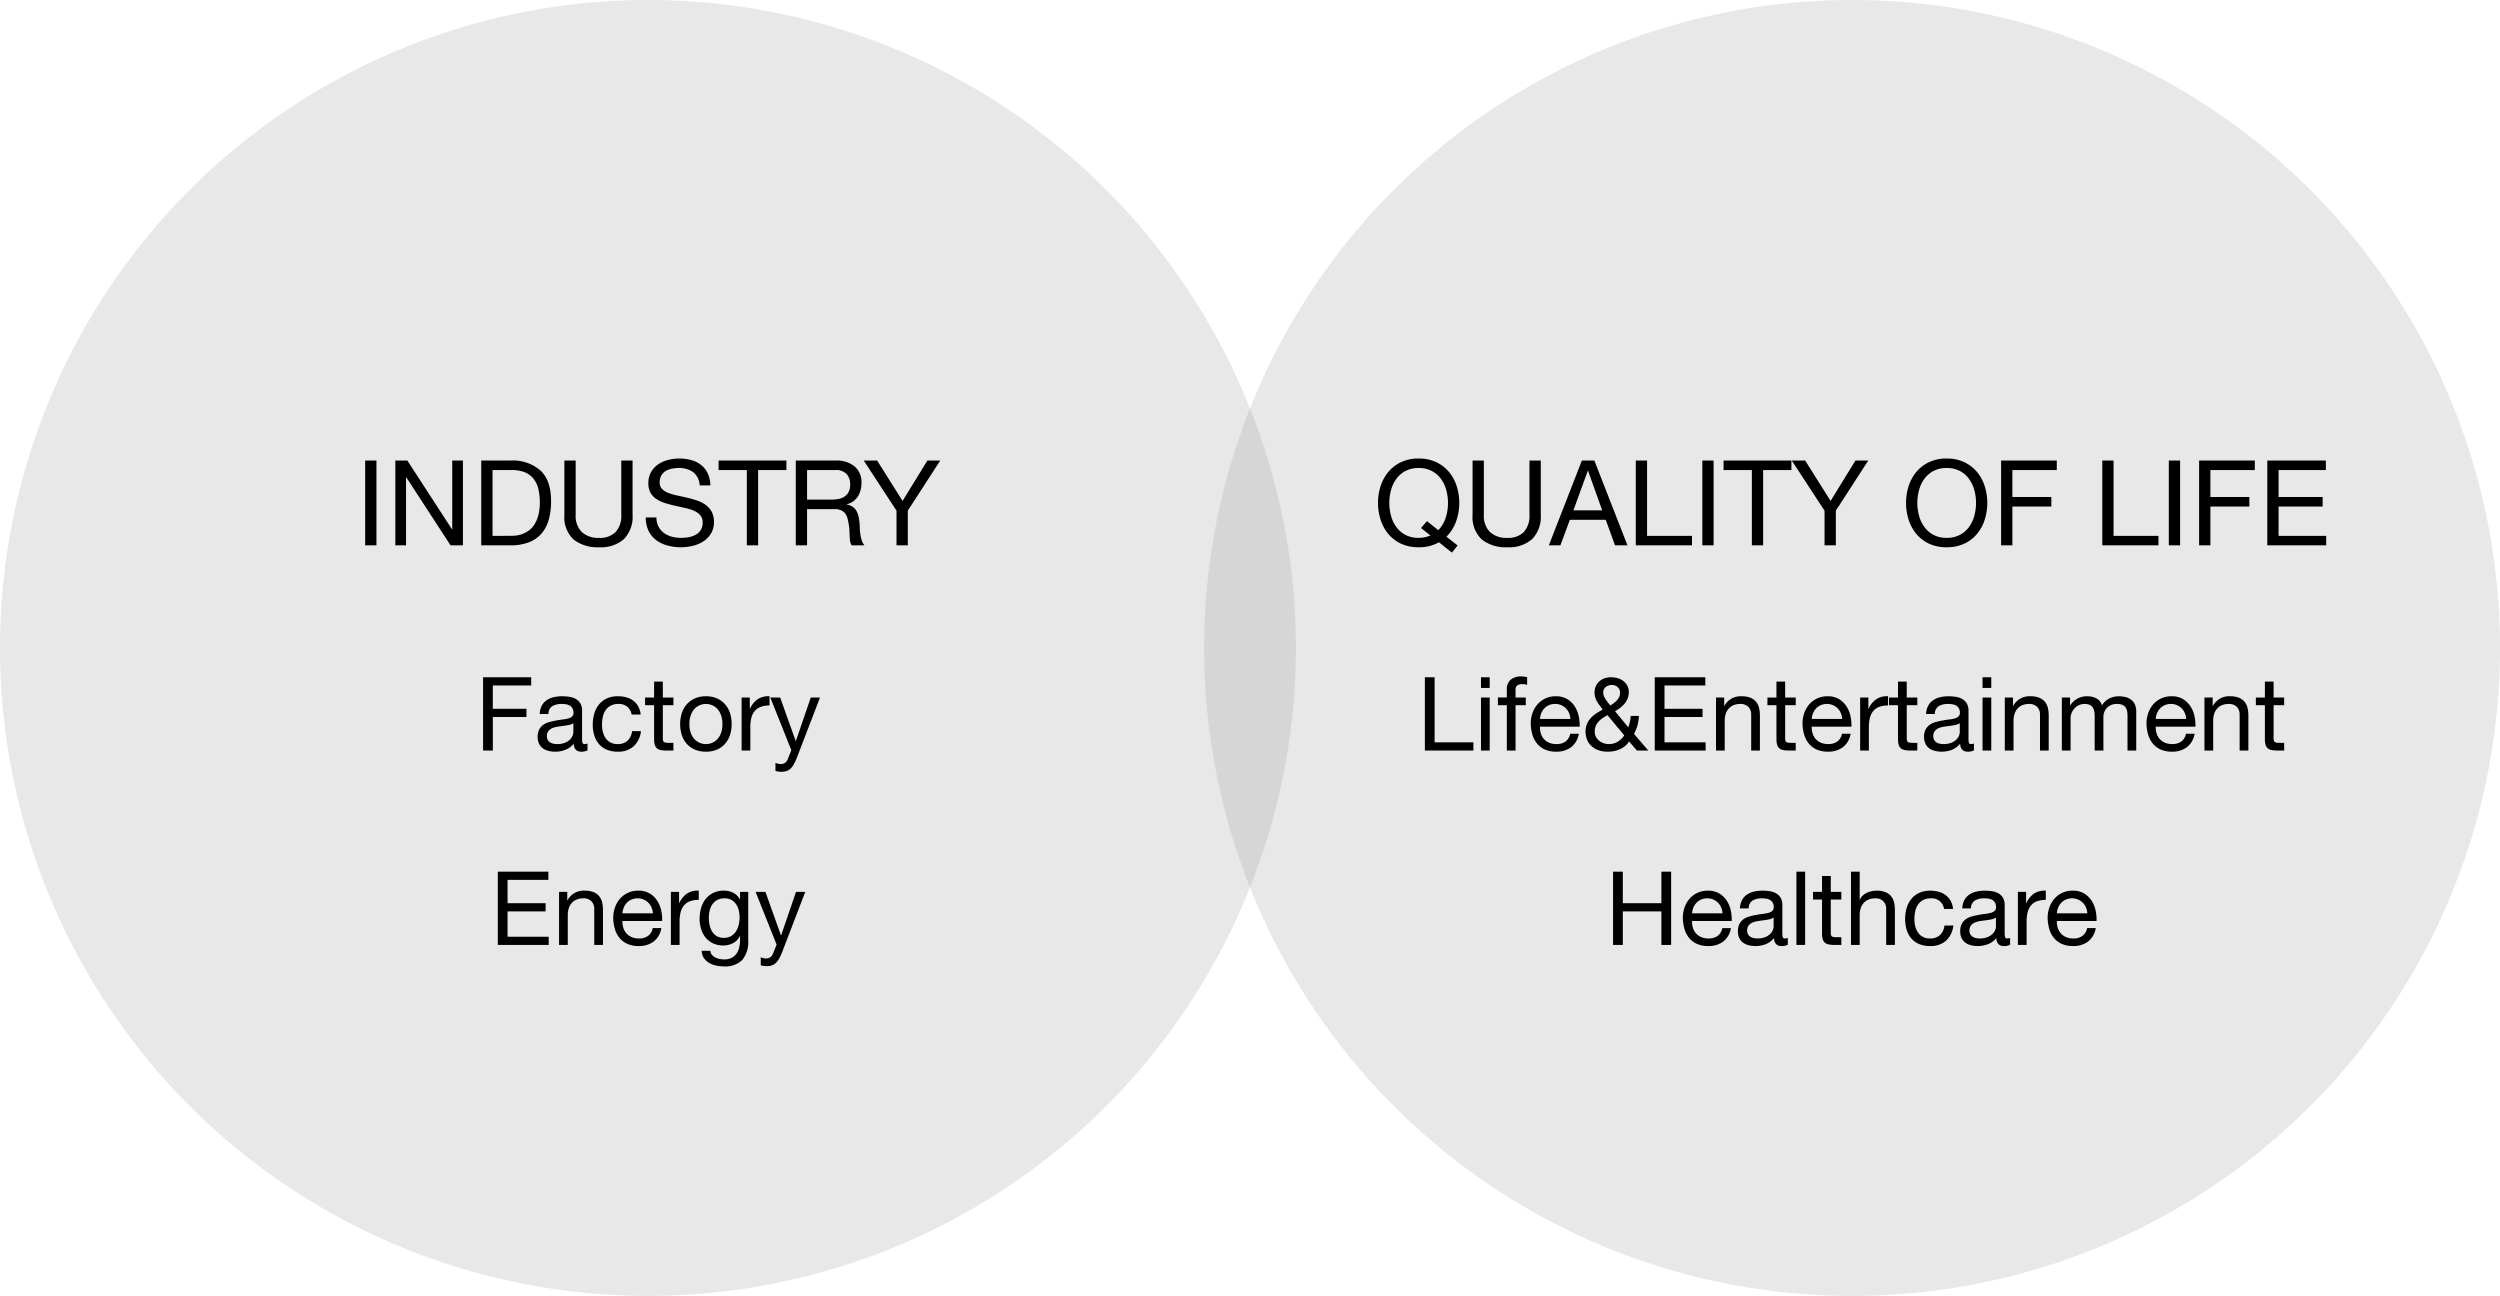 <svg xmlns="http://www.w3.org/2000/svg" width="463" height="240" viewBox="0 0 463 240">
  <g id="グループ_25305" data-name="グループ 25305" transform="translate(-728 -2108)">
    <circle id="楕円形_25" data-name="楕円形 25" cx="120" cy="120" r="120" transform="translate(951 2108)" fill="#8e8e8e" opacity="0.2"/>
    <path id="パス_7399" data-name="パス 7399" d="M-78.727-4.488l-1.1,1.276,1.738,1.386a5.611,5.611,0,0,1-2.178.44,5.1,5.1,0,0,1-2.464-.561,4.949,4.949,0,0,1-1.694-1.485,6.363,6.363,0,0,1-.968-2.079A9.056,9.056,0,0,1-85.7-7.854a9.056,9.056,0,0,1,.308-2.343,6.363,6.363,0,0,1,.968-2.079,4.949,4.949,0,0,1,1.694-1.485,5.1,5.1,0,0,1,2.464-.561,5.1,5.1,0,0,1,2.464.561,4.949,4.949,0,0,1,1.694,1.485,6.363,6.363,0,0,1,.968,2.079,9.056,9.056,0,0,1,.308,2.343,8.809,8.809,0,0,1-.44,2.783,5.635,5.635,0,0,1-1.364,2.255Zm4.62,5.83,1.056-1.32-2.068-1.628a7.624,7.624,0,0,0,1.782-2.816,9.934,9.934,0,0,0,.594-3.432,10.123,10.123,0,0,0-.473-3.091,7.789,7.789,0,0,0-1.419-2.629A6.926,6.926,0,0,0-76.989-15.4a7.437,7.437,0,0,0-3.278-.682,7.437,7.437,0,0,0-3.278.682A6.926,6.926,0,0,0-85.9-13.574a7.789,7.789,0,0,0-1.419,2.629,10.123,10.123,0,0,0-.473,3.091,10.123,10.123,0,0,0,.473,3.091A7.789,7.789,0,0,0-85.9-2.134,6.808,6.808,0,0,0-83.545-.319a7.541,7.541,0,0,0,3.278.671A7.337,7.337,0,0,0-76.5-.572Zm16.456-7.018V-15.708h-2.09V-5.676a4.451,4.451,0,0,1-1.045,3.2,4.029,4.029,0,0,1-3.047,1.089,4.458,4.458,0,0,1-3.234-1.089,4.263,4.263,0,0,1-1.122-3.2V-15.708h-2.09V-5.676a5.684,5.684,0,0,0,1.705,4.587A7.125,7.125,0,0,0-63.833.352a6.436,6.436,0,0,0,4.576-1.507A5.912,5.912,0,0,0-57.651-5.676Zm6.05-.814,2.662-7.326h.044l2.618,7.326Zm1.562-9.218L-56.155,0h2.134l1.76-4.73h6.644L-43.9,0h2.31l-6.138-15.708Zm9.988,0V0h10.406V-1.76h-8.316V-15.708Zm12.32,0V0h2.09V-15.708Zm9.174,1.76V0h2.09V-13.948h5.236v-1.76H-23.793v1.76ZM-3-6.424,3-15.708H.627l-4.6,7.48-4.708-7.48h-2.486l6.072,9.284V0H-3Zm15.092-1.43A9.055,9.055,0,0,1,12.4-10.2a6.363,6.363,0,0,1,.968-2.079,4.949,4.949,0,0,1,1.694-1.485,5.1,5.1,0,0,1,2.464-.561,5.1,5.1,0,0,1,2.464.561,4.949,4.949,0,0,1,1.694,1.485,6.363,6.363,0,0,1,.968,2.079,9.056,9.056,0,0,1,.308,2.343,9.056,9.056,0,0,1-.308,2.343,6.363,6.363,0,0,1-.968,2.079,4.949,4.949,0,0,1-1.694,1.485,5.1,5.1,0,0,1-2.464.561,5.1,5.1,0,0,1-2.464-.561,4.949,4.949,0,0,1-1.694-1.485A6.363,6.363,0,0,1,12.4-5.511,9.055,9.055,0,0,1,12.089-7.854Zm-2.09,0a10.123,10.123,0,0,0,.473,3.091,7.789,7.789,0,0,0,1.419,2.629A6.808,6.808,0,0,0,14.245-.319a7.541,7.541,0,0,0,3.278.671A7.541,7.541,0,0,0,20.8-.319a6.808,6.808,0,0,0,2.354-1.815,7.789,7.789,0,0,0,1.419-2.629,10.123,10.123,0,0,0,.473-3.091,10.123,10.123,0,0,0-.473-3.091,7.789,7.789,0,0,0-1.419-2.629A6.926,6.926,0,0,0,20.8-15.4a7.437,7.437,0,0,0-3.278-.682,7.437,7.437,0,0,0-3.278.682,6.926,6.926,0,0,0-2.354,1.826,7.789,7.789,0,0,0-1.419,2.629A10.123,10.123,0,0,0,10-7.854Zm17.6-7.854V0h2.09V-7.194h7.216v-1.76H29.689v-4.994h8.228v-1.76Zm18.744,0V0H56.749V-1.76H48.433V-15.708Zm12.32,0V0h2.09V-15.708Zm5.61,0V0h2.09V-7.194h7.216v-1.76H66.363v-4.994h8.228v-1.76Zm12.628,0V0H87.813V-1.76H78.991V-7.194h8.162v-1.76H78.991v-4.994h8.756v-1.76Z" transform="translate(1071 2209)"/>
    <path id="パス_7400" data-name="パス 7400" d="M-79.116-13.566V0h8.987V-1.52h-7.182V-13.566Zm12.008,1.976v-1.976h-1.615v1.976Zm-1.615,1.767V0h1.615V-9.823ZM-63.935-8.4V0h1.615V-8.4h1.9V-9.823h-1.9v-1.368A1.006,1.006,0,0,1-62-12.065a1.565,1.565,0,0,1,.912-.228,4,4,0,0,1,.456.029,2,2,0,0,1,.456.1v-1.406a2.786,2.786,0,0,0-.522-.114,4.135,4.135,0,0,0-.522-.038,2.952,2.952,0,0,0-2.023.618,2.3,2.3,0,0,0-.694,1.814v1.463h-1.653V-8.4Zm11.78,2.546H-57.8a3.364,3.364,0,0,1,.247-1.074,2.863,2.863,0,0,1,.57-.884,2.611,2.611,0,0,1,.865-.6,2.812,2.812,0,0,1,1.131-.218,2.763,2.763,0,0,1,1.111.218A2.8,2.8,0,0,1-53-7.819a2.768,2.768,0,0,1,.589.883A3.3,3.3,0,0,1-52.155-5.852ZM-50.6-3.116h-1.6a2.3,2.3,0,0,1-.865,1.444,2.8,2.8,0,0,1-1.681.475,3.345,3.345,0,0,1-1.387-.266,2.719,2.719,0,0,1-.969-.712A2.776,2.776,0,0,1-57.646-3.2,3.9,3.9,0,0,1-57.8-4.427h7.353a7.821,7.821,0,0,0-.162-1.881,5.445,5.445,0,0,0-.722-1.824A4.3,4.3,0,0,0-52.715-9.51a4.03,4.03,0,0,0-2.176-.541,4.467,4.467,0,0,0-1.852.38,4.354,4.354,0,0,0-1.463,1.064,4.9,4.9,0,0,0-.959,1.615,5.911,5.911,0,0,0-.342,2.052,7.874,7.874,0,0,0,.333,2.071,4.52,4.52,0,0,0,.884,1.634A4.027,4.027,0,0,0-56.839-.171,5.046,5.046,0,0,0-54.8.209a4.459,4.459,0,0,0,2.774-.836A3.925,3.925,0,0,0-50.6-3.116Zm5.833-5.225-.456-.57a7.021,7.021,0,0,1-.418-.58,3.612,3.612,0,0,1-.313-.6,1.6,1.6,0,0,1-.123-.608,1.249,1.249,0,0,1,.494-1.092,1.8,1.8,0,0,1,1.064-.351,1.521,1.521,0,0,1,1.14.427,1.4,1.4,0,0,1,.418,1.016,1.779,1.779,0,0,1-.171.789,2.585,2.585,0,0,1-.437.636,3.8,3.8,0,0,1-.589.513Q-44.479-8.531-44.764-8.341Zm3.477,6.65L-39.843,0h2.109l-2.641-3.059q.209-.456.361-.808a5.991,5.991,0,0,0,.257-.712,6.352,6.352,0,0,0,.171-.788q.067-.428.124-1.036H-41a7.46,7.46,0,0,1-.437,2.109L-43.89-7.277a8.568,8.568,0,0,0,.95-.636,5.072,5.072,0,0,0,.817-.788,3.594,3.594,0,0,0,.57-.96,3.016,3.016,0,0,0,.209-1.131A2.549,2.549,0,0,0-41.619-12a2.648,2.648,0,0,0-.731-.874,3.1,3.1,0,0,0-1.055-.522,4.439,4.439,0,0,0-1.225-.171,3.51,3.51,0,0,0-1.311.228,2.815,2.815,0,0,0-.959.618,2.612,2.612,0,0,0-.589.893,2.837,2.837,0,0,0-.2,1.055,3.181,3.181,0,0,0,.124.922,3.552,3.552,0,0,0,.342.779,8.588,8.588,0,0,0,.485.731q.266.361.551.76a13.61,13.61,0,0,0-1.225.731,5.207,5.207,0,0,0-1.007.874,3.973,3.973,0,0,0-.684,1.093,3.593,3.593,0,0,0-.257,1.406,4.881,4.881,0,0,0,.143,1.045,3.114,3.114,0,0,0,.6,1.216A3.675,3.675,0,0,0-47.329-.209a4.952,4.952,0,0,0,2.2.418,5.243,5.243,0,0,0,2.176-.475A3.762,3.762,0,0,0-41.287-1.691ZM-45.3-6.555l3.116,3.743a3.812,3.812,0,0,1-1.225,1.178,3.179,3.179,0,0,1-1.662.437,2.762,2.762,0,0,1-.96-.171,2.851,2.851,0,0,1-.826-.466,2.229,2.229,0,0,1-.58-.722,2.036,2.036,0,0,1-.218-.941,2.68,2.68,0,0,1,.19-1.054,2.914,2.914,0,0,1,.513-.808A3.913,3.913,0,0,1-46.2-6Q-45.771-6.289-45.3-6.555Zm8.759-7.011V0h9.424V-1.52h-7.619V-6.213h7.049v-1.52h-7.049v-4.313h7.562v-1.52Zm11.343,3.743V0h1.615V-5.548A3.979,3.979,0,0,1-23.4-6.773a2.783,2.783,0,0,1,.542-.978,2.4,2.4,0,0,1,.9-.646,3.291,3.291,0,0,1,1.282-.228,1.977,1.977,0,0,1,1.463.532,1.951,1.951,0,0,1,.532,1.444V0h1.615V-6.46a6.079,6.079,0,0,0-.161-1.453,2.753,2.753,0,0,0-.561-1.131,2.655,2.655,0,0,0-1.045-.741,4.263,4.263,0,0,0-1.615-.266,3.4,3.4,0,0,0-3.192,1.786h-.038V-9.823Zm12.806,0v-2.945H-14v2.945h-1.672V-8.4H-14v6.251a3.732,3.732,0,0,0,.133,1.1,1.34,1.34,0,0,0,.408.646,1.577,1.577,0,0,0,.722.313A5.8,5.8,0,0,0-11.666,0h1.235V-1.425h-.741a5.386,5.386,0,0,1-.618-.028.8.8,0,0,1-.37-.123.469.469,0,0,1-.181-.266,1.762,1.762,0,0,1-.047-.456V-8.4h1.957V-9.823ZM-1.824-5.852H-7.467A3.364,3.364,0,0,1-7.22-6.925a2.863,2.863,0,0,1,.57-.884,2.611,2.611,0,0,1,.865-.6,2.812,2.812,0,0,1,1.13-.218,2.763,2.763,0,0,1,1.112.218,2.8,2.8,0,0,1,.874.589,2.768,2.768,0,0,1,.589.883A3.3,3.3,0,0,1-1.824-5.852ZM-.266-3.116h-1.6a2.3,2.3,0,0,1-.865,1.444A2.8,2.8,0,0,1-4.408-1.2,3.345,3.345,0,0,1-5.8-1.463a2.719,2.719,0,0,1-.969-.712A2.776,2.776,0,0,1-7.315-3.2a3.9,3.9,0,0,1-.152-1.225H-.114A7.82,7.82,0,0,0-.276-6.308,5.445,5.445,0,0,0-1-8.132,4.3,4.3,0,0,0-2.385-9.51a4.03,4.03,0,0,0-2.175-.541,4.467,4.467,0,0,0-1.852.38A4.354,4.354,0,0,0-7.875-8.607a4.9,4.9,0,0,0-.96,1.615A5.911,5.911,0,0,0-9.177-4.94a7.874,7.874,0,0,0,.333,2.071,4.52,4.52,0,0,0,.883,1.634A4.027,4.027,0,0,0-6.508-.171a5.046,5.046,0,0,0,2.043.38A4.459,4.459,0,0,0-1.691-.627,3.925,3.925,0,0,0-.266-3.116ZM1.5-9.823V0H3.116V-4.37a6.716,6.716,0,0,1,.19-1.682A3.223,3.223,0,0,1,3.914-7.3a2.606,2.606,0,0,1,1.1-.779,4.568,4.568,0,0,1,1.653-.266v-1.71A3.63,3.63,0,0,0,4.5-9.519,4.375,4.375,0,0,0,3.059-7.752H3.021V-9.823Zm8.626,0v-2.945H8.512v2.945H6.84V-8.4H8.512v6.251a3.732,3.732,0,0,0,.133,1.1A1.34,1.34,0,0,0,9.053-.4a1.577,1.577,0,0,0,.722.313A5.8,5.8,0,0,0,10.849,0h1.235V-1.425h-.741a5.386,5.386,0,0,1-.618-.028.8.8,0,0,1-.37-.123.469.469,0,0,1-.181-.266,1.762,1.762,0,0,1-.047-.456V-8.4h1.957V-9.823ZM22.572-.038a2.284,2.284,0,0,1-1.159.247,1.39,1.39,0,0,1-1-.351,1.528,1.528,0,0,1-.371-1.15A3.864,3.864,0,0,1,18.5-.142a5.118,5.118,0,0,1-1.91.351A5.116,5.116,0,0,1,15.323.057a2.938,2.938,0,0,1-1.036-.475,2.28,2.28,0,0,1-.693-.845,2.845,2.845,0,0,1-.257-1.263,2.885,2.885,0,0,1,.285-1.368,2.486,2.486,0,0,1,.75-.865,3.439,3.439,0,0,1,1.064-.5q.6-.171,1.225-.285.665-.133,1.264-.2a7.039,7.039,0,0,0,1.055-.19A1.757,1.757,0,0,0,19.7-6.3a.881.881,0,0,0,.266-.694,1.612,1.612,0,0,0-.2-.855,1.368,1.368,0,0,0-.513-.494,2.086,2.086,0,0,0-.7-.228,5.309,5.309,0,0,0-.769-.057,3.415,3.415,0,0,0-1.71.389,1.653,1.653,0,0,0-.741,1.472H13.718A3.489,3.489,0,0,1,14.1-8.3a2.881,2.881,0,0,1,.912-1.016,3.826,3.826,0,0,1,1.3-.56,6.874,6.874,0,0,1,1.568-.171,9.2,9.2,0,0,1,1.32.1,3.451,3.451,0,0,1,1.188.389,2.277,2.277,0,0,1,.855.826,2.645,2.645,0,0,1,.323,1.387V-2.3a3.78,3.78,0,0,0,.067.836q.066.266.446.266a1.6,1.6,0,0,0,.494-.1ZM19.95-5.073a2.01,2.01,0,0,1-.8.332q-.494.1-1.036.171t-1.093.152a4.017,4.017,0,0,0-.988.276,1.8,1.8,0,0,0-.712.541,1.516,1.516,0,0,0-.276.96,1.313,1.313,0,0,0,.161.674,1.346,1.346,0,0,0,.418.447,1.754,1.754,0,0,0,.6.247,3.321,3.321,0,0,0,.722.076,3.826,3.826,0,0,0,1.368-.219,2.877,2.877,0,0,0,.931-.551,2.174,2.174,0,0,0,.532-.722,1.826,1.826,0,0,0,.171-.732Zm5.833-6.517v-1.976H24.168v1.976ZM24.168-9.823V0h1.615V-9.823Zm4.123,0V0h1.615V-5.548a3.979,3.979,0,0,1,.181-1.226,2.783,2.783,0,0,1,.542-.978,2.4,2.4,0,0,1,.9-.646,3.291,3.291,0,0,1,1.282-.228,1.977,1.977,0,0,1,1.463.532,1.951,1.951,0,0,1,.532,1.444V0h1.615V-6.46a6.079,6.079,0,0,0-.161-1.453A2.753,2.753,0,0,0,35.7-9.044a2.655,2.655,0,0,0-1.045-.741,4.263,4.263,0,0,0-1.615-.266,3.4,3.4,0,0,0-3.192,1.786h-.038V-9.823Zm10.564,0V0H40.47V-6.118a2.344,2.344,0,0,1,.142-.712,2.743,2.743,0,0,1,.456-.827,2.734,2.734,0,0,1,.817-.684,2.412,2.412,0,0,1,1.207-.285,2.172,2.172,0,0,1,.9.161,1.376,1.376,0,0,1,.561.456,1.854,1.854,0,0,1,.294.694,4.174,4.174,0,0,1,.086.874V0H46.55V-6.118a2.465,2.465,0,0,1,.684-1.824,2.542,2.542,0,0,1,1.881-.684,2.3,2.3,0,0,1,.96.171,1.423,1.423,0,0,1,.579.465,1.746,1.746,0,0,1,.285.694,4.569,4.569,0,0,1,.076.855V0H52.63V-7.2a3.228,3.228,0,0,0-.237-1.3,2.283,2.283,0,0,0-.665-.884,2.778,2.778,0,0,0-1.026-.5,5.142,5.142,0,0,0-1.34-.161,3.672,3.672,0,0,0-1.776.437,3.429,3.429,0,0,0-1.3,1.235,2.128,2.128,0,0,0-1.045-1.292,3.569,3.569,0,0,0-1.653-.38,3.572,3.572,0,0,0-3.173,1.672h-.038V-9.823ZM61.883-5.852H56.24a3.364,3.364,0,0,1,.247-1.074,2.863,2.863,0,0,1,.57-.884,2.611,2.611,0,0,1,.865-.6,2.812,2.812,0,0,1,1.131-.218,2.763,2.763,0,0,1,1.111.218,2.8,2.8,0,0,1,.874.589,2.768,2.768,0,0,1,.589.883A3.3,3.3,0,0,1,61.883-5.852Zm1.558,2.736h-1.6a2.3,2.3,0,0,1-.865,1.444A2.8,2.8,0,0,1,59.3-1.2a3.345,3.345,0,0,1-1.387-.266,2.719,2.719,0,0,1-.969-.712A2.776,2.776,0,0,1,56.392-3.2a3.9,3.9,0,0,1-.152-1.225h7.353a7.821,7.821,0,0,0-.162-1.881,5.445,5.445,0,0,0-.722-1.824A4.3,4.3,0,0,0,61.323-9.51a4.03,4.03,0,0,0-2.176-.541,4.467,4.467,0,0,0-1.852.38,4.354,4.354,0,0,0-1.463,1.064,4.9,4.9,0,0,0-.959,1.615A5.911,5.911,0,0,0,54.53-4.94a7.874,7.874,0,0,0,.333,2.071,4.52,4.52,0,0,0,.884,1.634A4.027,4.027,0,0,0,57.2-.171a5.046,5.046,0,0,0,2.042.38,4.459,4.459,0,0,0,2.774-.836A3.925,3.925,0,0,0,63.441-3.116Zm1.824-6.707V0H66.88V-5.548a3.979,3.979,0,0,1,.18-1.226,2.783,2.783,0,0,1,.542-.978,2.4,2.4,0,0,1,.9-.646,3.291,3.291,0,0,1,1.283-.228,1.977,1.977,0,0,1,1.463.532,1.951,1.951,0,0,1,.532,1.444V0H73.4V-6.46a6.079,6.079,0,0,0-.161-1.453,2.753,2.753,0,0,0-.561-1.131,2.655,2.655,0,0,0-1.045-.741,4.263,4.263,0,0,0-1.615-.266,3.4,3.4,0,0,0-3.192,1.786h-.038V-9.823Zm12.806,0v-2.945H76.456v2.945H74.784V-8.4h1.672v6.251a3.733,3.733,0,0,0,.133,1.1A1.34,1.34,0,0,0,77-.4a1.577,1.577,0,0,0,.722.313A5.8,5.8,0,0,0,78.793,0h1.235V-1.425h-.741a5.386,5.386,0,0,1-.618-.028.8.8,0,0,1-.371-.123.47.47,0,0,1-.18-.266,1.762,1.762,0,0,1-.048-.456V-8.4h1.957V-9.823ZM-44.261,22.434V36h1.805V29.787h7.144V36h1.805V22.434h-1.805v5.833h-7.144V22.434Zm20.273,7.714H-29.63a3.364,3.364,0,0,1,.247-1.073,2.863,2.863,0,0,1,.57-.884,2.611,2.611,0,0,1,.865-.6,2.812,2.812,0,0,1,1.13-.218,2.763,2.763,0,0,1,1.112.218,2.8,2.8,0,0,1,.874.589,2.768,2.768,0,0,1,.589.883A3.3,3.3,0,0,1-23.987,30.148Zm1.558,2.736h-1.6a2.3,2.3,0,0,1-.865,1.444,2.8,2.8,0,0,1-1.682.475,3.345,3.345,0,0,1-1.387-.266,2.719,2.719,0,0,1-.969-.712,2.776,2.776,0,0,1-.551-1.026,3.9,3.9,0,0,1-.152-1.226h7.353a7.82,7.82,0,0,0-.162-1.881,5.445,5.445,0,0,0-.722-1.824,4.3,4.3,0,0,0-1.387-1.378,4.03,4.03,0,0,0-2.175-.541,4.467,4.467,0,0,0-1.853.38,4.354,4.354,0,0,0-1.463,1.064A4.9,4.9,0,0,0-31,29.008a5.911,5.911,0,0,0-.342,2.052,7.874,7.874,0,0,0,.333,2.071,4.52,4.52,0,0,0,.883,1.634,4.027,4.027,0,0,0,1.454,1.064,5.046,5.046,0,0,0,2.042.38,4.459,4.459,0,0,0,2.774-.836A3.925,3.925,0,0,0-22.429,32.884ZM-11.9,35.962a2.284,2.284,0,0,1-1.159.247,1.39,1.39,0,0,1-1-.352,1.528,1.528,0,0,1-.37-1.149,3.864,3.864,0,0,1-1.548,1.149,5.118,5.118,0,0,1-1.91.352,5.116,5.116,0,0,1-1.264-.152,2.938,2.938,0,0,1-1.035-.475,2.28,2.28,0,0,1-.694-.846,2.845,2.845,0,0,1-.257-1.264,2.885,2.885,0,0,1,.285-1.368,2.486,2.486,0,0,1,.75-.865,3.439,3.439,0,0,1,1.064-.5q.6-.171,1.226-.285.665-.133,1.264-.2a7.039,7.039,0,0,0,1.054-.19,1.757,1.757,0,0,0,.722-.361.881.881,0,0,0,.266-.694,1.612,1.612,0,0,0-.2-.855,1.368,1.368,0,0,0-.513-.494,2.086,2.086,0,0,0-.7-.228,5.309,5.309,0,0,0-.77-.057,3.415,3.415,0,0,0-1.71.389,1.653,1.653,0,0,0-.741,1.472h-1.615a3.489,3.489,0,0,1,.38-1.539,2.881,2.881,0,0,1,.912-1.016,3.826,3.826,0,0,1,1.3-.56,6.874,6.874,0,0,1,1.568-.171,9.2,9.2,0,0,1,1.32.095,3.451,3.451,0,0,1,1.188.389,2.277,2.277,0,0,1,.855.826,2.645,2.645,0,0,1,.323,1.387V33.7a3.78,3.78,0,0,0,.066.836q.067.266.446.266a1.6,1.6,0,0,0,.494-.1Zm-2.622-5.035a2.01,2.01,0,0,1-.8.333q-.494.1-1.036.171t-1.092.152a4.017,4.017,0,0,0-.988.275,1.8,1.8,0,0,0-.712.541,1.516,1.516,0,0,0-.276.96,1.313,1.313,0,0,0,.162.674,1.346,1.346,0,0,0,.418.446,1.754,1.754,0,0,0,.6.247,3.321,3.321,0,0,0,.722.076,3.826,3.826,0,0,0,1.368-.219,2.877,2.877,0,0,0,.931-.551,2.174,2.174,0,0,0,.532-.722,1.826,1.826,0,0,0,.171-.731Zm4.218-8.493V36h1.615V22.434Zm6.365,3.743V23.232H-5.558v2.945H-7.23V27.6h1.672v6.251a3.732,3.732,0,0,0,.133,1.1,1.34,1.34,0,0,0,.408.646,1.577,1.577,0,0,0,.722.313A5.8,5.8,0,0,0-3.221,36h1.235V34.575h-.741a5.386,5.386,0,0,1-.618-.028.8.8,0,0,1-.37-.124.469.469,0,0,1-.181-.266,1.762,1.762,0,0,1-.047-.456V27.6h1.957V26.177ZM-.2,22.434V36H1.415V30.452A3.979,3.979,0,0,1,1.6,29.226a2.783,2.783,0,0,1,.542-.978,2.4,2.4,0,0,1,.9-.646,3.291,3.291,0,0,1,1.282-.228,1.977,1.977,0,0,1,1.463.532,1.951,1.951,0,0,1,.532,1.444V36H7.932V29.54a6.079,6.079,0,0,0-.161-1.454,2.753,2.753,0,0,0-.561-1.131,2.655,2.655,0,0,0-1.045-.741,4.263,4.263,0,0,0-1.615-.266,4.51,4.51,0,0,0-.9.095,3.991,3.991,0,0,0-.893.295,3.023,3.023,0,0,0-.77.513,2.149,2.149,0,0,0-.532.769H1.415V22.434Zm17.233,6.9h1.672a3.882,3.882,0,0,0-.456-1.51,3.372,3.372,0,0,0-.921-1.055,3.817,3.817,0,0,0-1.292-.617,5.937,5.937,0,0,0-1.568-.2,4.755,4.755,0,0,0-2.033.408,4.057,4.057,0,0,0-1.453,1.121,4.768,4.768,0,0,0-.865,1.672,7.208,7.208,0,0,0-.285,2.062,6.619,6.619,0,0,0,.295,2.024A4.437,4.437,0,0,0,11,34.822a3.851,3.851,0,0,0,1.444,1.026,5.117,5.117,0,0,0,1.985.361,4.268,4.268,0,0,0,2.974-.988,4.524,4.524,0,0,0,1.358-2.812H17.109a2.831,2.831,0,0,1-.826,1.767,2.643,2.643,0,0,1-1.872.627,2.674,2.674,0,0,1-1.311-.3,2.551,2.551,0,0,1-.893-.807,3.565,3.565,0,0,1-.5-1.15,5.463,5.463,0,0,1-.161-1.33,6.682,6.682,0,0,1,.152-1.434,3.6,3.6,0,0,1,.5-1.226,2.608,2.608,0,0,1,.941-.855,3.011,3.011,0,0,1,1.463-.323,2.261,2.261,0,0,1,2.432,1.957ZM29.27,35.962a2.284,2.284,0,0,1-1.159.247,1.39,1.39,0,0,1-1-.352,1.528,1.528,0,0,1-.371-1.149,3.864,3.864,0,0,1-1.548,1.149,5.349,5.349,0,0,1-3.173.2,2.938,2.938,0,0,1-1.035-.475,2.28,2.28,0,0,1-.694-.846,2.845,2.845,0,0,1-.257-1.264,2.885,2.885,0,0,1,.285-1.368,2.486,2.486,0,0,1,.75-.865,3.439,3.439,0,0,1,1.064-.5q.6-.171,1.225-.285.665-.133,1.264-.2a7.039,7.039,0,0,0,1.055-.19A1.757,1.757,0,0,0,26.4,29.7a.881.881,0,0,0,.266-.694,1.612,1.612,0,0,0-.2-.855,1.368,1.368,0,0,0-.513-.494,2.086,2.086,0,0,0-.7-.228,5.309,5.309,0,0,0-.769-.057,3.415,3.415,0,0,0-1.71.389,1.653,1.653,0,0,0-.741,1.472H20.416A3.489,3.489,0,0,1,20.8,27.7a2.881,2.881,0,0,1,.912-1.016,3.826,3.826,0,0,1,1.3-.56,6.874,6.874,0,0,1,1.568-.171,9.2,9.2,0,0,1,1.32.095,3.451,3.451,0,0,1,1.188.389,2.277,2.277,0,0,1,.855.826,2.645,2.645,0,0,1,.323,1.387V33.7a3.78,3.78,0,0,0,.067.836q.066.266.446.266a1.6,1.6,0,0,0,.494-.1Zm-2.622-5.035a2.01,2.01,0,0,1-.8.333q-.494.1-1.036.171t-1.093.152a4.017,4.017,0,0,0-.988.275,1.8,1.8,0,0,0-.712.541,1.516,1.516,0,0,0-.275.96,1.313,1.313,0,0,0,.161.674,1.346,1.346,0,0,0,.418.446,1.754,1.754,0,0,0,.6.247,3.321,3.321,0,0,0,.722.076,3.826,3.826,0,0,0,1.368-.219,2.877,2.877,0,0,0,.931-.551,2.174,2.174,0,0,0,.532-.722,1.826,1.826,0,0,0,.171-.731Zm4.066-4.75V36h1.615V31.63a6.716,6.716,0,0,1,.19-1.682,3.223,3.223,0,0,1,.608-1.244,2.606,2.606,0,0,1,1.1-.779,4.568,4.568,0,0,1,1.653-.266v-1.71a3.63,3.63,0,0,0-2.166.532,4.375,4.375,0,0,0-1.444,1.767h-.038V26.177Zm12.863,3.971H37.933a3.364,3.364,0,0,1,.247-1.073,2.863,2.863,0,0,1,.57-.884,2.611,2.611,0,0,1,.865-.6,2.812,2.812,0,0,1,1.131-.218,2.763,2.763,0,0,1,1.111.218,2.8,2.8,0,0,1,.874.589,2.768,2.768,0,0,1,.589.883A3.3,3.3,0,0,1,43.576,30.148Zm1.558,2.736h-1.6a2.3,2.3,0,0,1-.865,1.444,2.8,2.8,0,0,1-1.681.475,3.345,3.345,0,0,1-1.387-.266,2.719,2.719,0,0,1-.969-.712,2.776,2.776,0,0,1-.551-1.026,3.9,3.9,0,0,1-.152-1.226h7.353a7.821,7.821,0,0,0-.162-1.881,5.445,5.445,0,0,0-.722-1.824,4.3,4.3,0,0,0-1.387-1.378,4.03,4.03,0,0,0-2.176-.541,4.467,4.467,0,0,0-1.852.38,4.354,4.354,0,0,0-1.463,1.064,4.9,4.9,0,0,0-.959,1.615,5.911,5.911,0,0,0-.342,2.052,7.874,7.874,0,0,0,.333,2.071,4.52,4.52,0,0,0,.884,1.634,4.026,4.026,0,0,0,1.453,1.064,5.046,5.046,0,0,0,2.042.38,4.459,4.459,0,0,0,2.774-.836A3.925,3.925,0,0,0,45.134,32.884Z" transform="translate(1071 2247)"/>
    <circle id="楕円形_24" data-name="楕円形 24" cx="120" cy="120" r="120" transform="translate(728 2108)" fill="#8e8e8e" opacity="0.201"/>
    <path id="パス_7397" data-name="パス 7397" d="M-52.371-15.708V0h2.09V-15.708Zm5.588,0V0h1.98V-12.606h.044L-36.553,0h2.288V-15.708h-1.98V-2.97h-.044l-8.272-12.738Zm18,13.948V-13.948h3.52a6.44,6.44,0,0,1,2.442.407,3.962,3.962,0,0,1,1.617,1.188,4.83,4.83,0,0,1,.9,1.892,10.515,10.515,0,0,1,.275,2.519,8.968,8.968,0,0,1-.3,2.475,6.028,6.028,0,0,1-.759,1.7,3.971,3.971,0,0,1-1.045,1.078,5.128,5.128,0,0,1-1.177.605,4.936,4.936,0,0,1-1.122.264,8.766,8.766,0,0,1-.88.055Zm-2.09-13.948V0h5.39A9.429,9.429,0,0,0-22.1-.55a5.912,5.912,0,0,0,2.354-1.595,6.559,6.559,0,0,0,1.364-2.574,12.715,12.715,0,0,0,.44-3.509q0-3.784-1.958-5.632a7.832,7.832,0,0,0-5.588-1.848ZM-2.849-5.676V-15.708h-2.09V-5.676a4.451,4.451,0,0,1-1.045,3.2A4.029,4.029,0,0,1-9.031-1.386a4.458,4.458,0,0,1-3.234-1.089,4.263,4.263,0,0,1-1.122-3.2V-15.708h-2.09V-5.676a5.684,5.684,0,0,0,1.7,4.587A7.125,7.125,0,0,0-9.031.352,6.436,6.436,0,0,0-4.455-1.155,5.912,5.912,0,0,0-2.849-5.676ZM9.581-11.11h1.98a5.537,5.537,0,0,0-.495-2.233,4.351,4.351,0,0,0-1.232-1.551,5.082,5.082,0,0,0-1.815-.9,8.393,8.393,0,0,0-2.244-.286,8.058,8.058,0,0,0-2.1.275,5.777,5.777,0,0,0-1.826.836,4.231,4.231,0,0,0-1.287,1.43,4.162,4.162,0,0,0-.484,2.057A3.435,3.435,0,0,0,.506-9.691,3.478,3.478,0,0,0,1.65-8.525,6.649,6.649,0,0,0,3.267-7.8q.9.275,1.837.484t1.837.407a8.375,8.375,0,0,1,1.617.517A3.153,3.153,0,0,1,9.7-5.566a1.971,1.971,0,0,1,.429,1.32,2.569,2.569,0,0,1-.352,1.408,2.562,2.562,0,0,1-.924.869,4.181,4.181,0,0,1-1.287.451,7.8,7.8,0,0,1-1.419.132,6.714,6.714,0,0,1-1.716-.22A4.27,4.27,0,0,1,2.97-2.288,3.5,3.5,0,0,1,1.958-3.465,3.548,3.548,0,0,1,1.573-5.17H-.407A5.524,5.524,0,0,0,.11-2.7,4.746,4.746,0,0,0,1.518-.979a6.167,6.167,0,0,0,2.068,1,9.21,9.21,0,0,0,2.5.33A9.55,9.55,0,0,0,8.25.1a6.271,6.271,0,0,0,1.969-.814A4.617,4.617,0,0,0,11.66-2.167a3.944,3.944,0,0,0,.561-2.145,3.939,3.939,0,0,0-.429-1.936,3.822,3.822,0,0,0-1.144-1.276,6.059,6.059,0,0,0-1.617-.8q-.9-.3-1.837-.517T5.357-9.251A9.619,9.619,0,0,1,3.74-9.724,3.181,3.181,0,0,1,2.6-10.461a1.637,1.637,0,0,1-.429-1.177,2.551,2.551,0,0,1,.3-1.287,2.31,2.31,0,0,1,.792-.825,3.447,3.447,0,0,1,1.133-.44,6.39,6.39,0,0,1,1.3-.132,4.435,4.435,0,0,1,2.673.759A3.273,3.273,0,0,1,9.581-11.11Zm8.734-2.838V0h2.09V-13.948h5.236v-1.76H13.079v1.76Zm9.064-1.76V0h2.09V-6.71h5.1a2.775,2.775,0,0,1,1.232.231,2.063,2.063,0,0,1,.748.616,2.554,2.554,0,0,1,.418.9q.132.517.22,1.089a7.668,7.668,0,0,1,.132,1.166q.022.594.044,1.111a6.78,6.78,0,0,0,.1.935,1.312,1.312,0,0,0,.3.66h2.332A2.685,2.685,0,0,1,39.6-.913,7.156,7.156,0,0,1,39.347-2a10.128,10.128,0,0,1-.11-1.166q-.022-.594-.066-1.166a10.11,10.11,0,0,0-.187-1.1,3.339,3.339,0,0,0-.374-.957,2.411,2.411,0,0,0-.682-.737,2.8,2.8,0,0,0-1.111-.44v-.044A3.341,3.341,0,0,0,38.9-9.086a4.768,4.768,0,0,0,.649-2.508,3.786,3.786,0,0,0-1.265-3.014,5.173,5.173,0,0,0-3.509-1.1ZM33.825-8.47H29.469v-5.478h5.192a2.712,2.712,0,0,1,2.134.748,2.818,2.818,0,0,1,.66,1.936,2.881,2.881,0,0,1-.3,1.4,2.35,2.35,0,0,1-.792.858,3.024,3.024,0,0,1-1.155.429A8.425,8.425,0,0,1,33.825-8.47Zm14.3,2.046,6.006-9.284H51.755l-4.6,7.48-4.708-7.48H39.963l6.072,9.284V0h2.09Z" transform="translate(848 2209)"/>
    <path id="パス_7398" data-name="パス 7398" d="M-30.533-13.566V0h1.805V-6.213H-22.5v-1.52h-6.232v-4.313h7.106v-1.52ZM-11.191-.038A2.284,2.284,0,0,1-12.35.209a1.39,1.39,0,0,1-1-.351,1.528,1.528,0,0,1-.37-1.15,3.864,3.864,0,0,1-1.548,1.15,5.118,5.118,0,0,1-1.91.351A5.116,5.116,0,0,1-18.439.057a2.938,2.938,0,0,1-1.035-.475,2.28,2.28,0,0,1-.694-.845,2.845,2.845,0,0,1-.257-1.263,2.885,2.885,0,0,1,.285-1.368,2.486,2.486,0,0,1,.75-.865,3.439,3.439,0,0,1,1.064-.5q.6-.171,1.226-.285.665-.133,1.263-.2a7.039,7.039,0,0,0,1.054-.19A1.757,1.757,0,0,0-14.06-6.3a.881.881,0,0,0,.266-.694,1.612,1.612,0,0,0-.2-.855,1.368,1.368,0,0,0-.513-.494,2.086,2.086,0,0,0-.7-.228,5.309,5.309,0,0,0-.769-.057,3.415,3.415,0,0,0-1.71.389,1.653,1.653,0,0,0-.741,1.472h-1.615a3.489,3.489,0,0,1,.38-1.539,2.881,2.881,0,0,1,.912-1.016,3.826,3.826,0,0,1,1.3-.56,6.874,6.874,0,0,1,1.568-.171,9.2,9.2,0,0,1,1.32.1,3.451,3.451,0,0,1,1.188.389,2.277,2.277,0,0,1,.855.826A2.645,2.645,0,0,1-12.2-7.353V-2.3a3.78,3.78,0,0,0,.066.836q.067.266.446.266a1.6,1.6,0,0,0,.494-.1Zm-2.622-5.035a2.01,2.01,0,0,1-.8.332q-.494.1-1.036.171t-1.092.152a4.017,4.017,0,0,0-.988.276,1.8,1.8,0,0,0-.712.541,1.516,1.516,0,0,0-.276.96,1.313,1.313,0,0,0,.162.674,1.346,1.346,0,0,0,.418.447,1.754,1.754,0,0,0,.6.247,3.321,3.321,0,0,0,.722.076,3.826,3.826,0,0,0,1.368-.219,2.877,2.877,0,0,0,.931-.551,2.174,2.174,0,0,0,.532-.722,1.826,1.826,0,0,0,.171-.732Zm10.792-1.6h1.672a3.882,3.882,0,0,0-.456-1.51,3.372,3.372,0,0,0-.922-1.055,3.817,3.817,0,0,0-1.292-.617,5.937,5.937,0,0,0-1.568-.2,4.755,4.755,0,0,0-2.033.408A4.057,4.057,0,0,0-9.073-8.522,4.768,4.768,0,0,0-9.937-6.85a7.208,7.208,0,0,0-.285,2.062,6.619,6.619,0,0,0,.295,2.023,4.437,4.437,0,0,0,.874,1.587A3.851,3.851,0,0,0-7.609-.152,5.117,5.117,0,0,0-5.624.209,4.268,4.268,0,0,0-2.651-.779,4.524,4.524,0,0,0-1.292-3.591H-2.945a2.831,2.831,0,0,1-.826,1.767A2.643,2.643,0,0,1-5.643-1.2a2.674,2.674,0,0,1-1.311-.3,2.551,2.551,0,0,1-.893-.808,3.565,3.565,0,0,1-.5-1.149,5.463,5.463,0,0,1-.161-1.33A6.682,6.682,0,0,1-8.36-6.222a3.6,3.6,0,0,1,.5-1.226,2.608,2.608,0,0,1,.94-.855,3.011,3.011,0,0,1,1.463-.323,2.451,2.451,0,0,1,1.634.513A2.461,2.461,0,0,1-3.021-6.669ZM2.755-9.823v-2.945H1.14v2.945H-.532V-8.4H1.14v6.251a3.732,3.732,0,0,0,.133,1.1A1.34,1.34,0,0,0,1.682-.4,1.577,1.577,0,0,0,2.4-.085,5.8,5.8,0,0,0,3.477,0H4.712V-1.425H3.971a5.386,5.386,0,0,1-.618-.028.8.8,0,0,1-.37-.123A.469.469,0,0,1,2.8-1.843,1.762,1.762,0,0,1,2.755-2.3V-8.4H4.712V-9.823ZM7.676-4.9a4.887,4.887,0,0,1,.238-1.587,3.424,3.424,0,0,1,.655-1.168,2.791,2.791,0,0,1,.979-.722,2.912,2.912,0,0,1,1.188-.247,2.912,2.912,0,0,1,1.188.247,2.791,2.791,0,0,1,.978.722,3.424,3.424,0,0,1,.656,1.168A4.887,4.887,0,0,1,13.794-4.9a4.887,4.887,0,0,1-.238,1.586A3.319,3.319,0,0,1,12.9-2.156a2.844,2.844,0,0,1-.978.712,2.912,2.912,0,0,1-1.187.247,2.912,2.912,0,0,1-1.188-.247,2.844,2.844,0,0,1-.979-.712,3.319,3.319,0,0,1-.655-1.159A4.887,4.887,0,0,1,7.676-4.9Zm-1.71,0a6.453,6.453,0,0,0,.3,2.014,4.6,4.6,0,0,0,.912,1.625,4.2,4.2,0,0,0,1.5,1.083,5.09,5.09,0,0,0,2.052.389A5.073,5.073,0,0,0,12.8-.181a4.215,4.215,0,0,0,1.492-1.083A4.6,4.6,0,0,0,15.2-2.888,6.453,6.453,0,0,0,15.5-4.9a6.542,6.542,0,0,0-.3-2.023,4.585,4.585,0,0,0-.912-1.634A4.318,4.318,0,0,0,12.8-9.652a4.968,4.968,0,0,0-2.061-.4,4.984,4.984,0,0,0-2.052.4,4.3,4.3,0,0,0-1.5,1.093A4.585,4.585,0,0,0,6.27-6.925,6.542,6.542,0,0,0,5.966-4.9ZM17.347-9.823V0h1.615V-4.37a6.716,6.716,0,0,1,.19-1.682A3.223,3.223,0,0,1,19.76-7.3a2.606,2.606,0,0,1,1.1-.779,4.568,4.568,0,0,1,1.653-.266v-1.71a3.63,3.63,0,0,0-2.166.532A4.375,4.375,0,0,0,18.9-7.752h-.038V-9.823ZM27.588,1.311a10.273,10.273,0,0,1-.56,1.216,3.325,3.325,0,0,1-.608.808,2.064,2.064,0,0,1-.741.456,2.85,2.85,0,0,1-.941.143,4.308,4.308,0,0,1-.57-.038,2.691,2.691,0,0,1-.551-.133V2.28a2.712,2.712,0,0,0,.485.161,2.044,2.044,0,0,0,.465.066,1.386,1.386,0,0,0,.826-.237,1.453,1.453,0,0,0,.5-.674l.665-1.653-3.9-9.766h1.824L27.36-1.786H27.4l2.755-8.037h1.71ZM-27.806,22.434V36h9.424V34.48H-26V29.787h7.049v-1.52H-26V23.954h7.562v-1.52Zm11.343,3.743V36h1.615V30.452a3.979,3.979,0,0,1,.181-1.226,2.783,2.783,0,0,1,.542-.978,2.4,2.4,0,0,1,.9-.646,3.291,3.291,0,0,1,1.283-.228,1.977,1.977,0,0,1,1.463.532,1.951,1.951,0,0,1,.532,1.444V36h1.615V29.54a6.079,6.079,0,0,0-.161-1.454,2.753,2.753,0,0,0-.561-1.131,2.655,2.655,0,0,0-1.045-.741,4.263,4.263,0,0,0-1.615-.266,3.4,3.4,0,0,0-3.192,1.786h-.038V26.177ZM.922,30.148H-4.721a3.364,3.364,0,0,1,.247-1.073,2.863,2.863,0,0,1,.57-.884,2.611,2.611,0,0,1,.865-.6,2.812,2.812,0,0,1,1.13-.218A2.763,2.763,0,0,1-.8,27.592a2.8,2.8,0,0,1,.874.589,2.768,2.768,0,0,1,.589.883A3.3,3.3,0,0,1,.922,30.148ZM2.48,32.884H.884a2.3,2.3,0,0,1-.865,1.444,2.8,2.8,0,0,1-1.681.475,3.345,3.345,0,0,1-1.387-.266,2.719,2.719,0,0,1-.969-.712A2.776,2.776,0,0,1-4.569,32.8a3.9,3.9,0,0,1-.152-1.226H2.632a7.82,7.82,0,0,0-.161-1.881,5.445,5.445,0,0,0-.722-1.824A4.3,4.3,0,0,0,.361,26.49a4.03,4.03,0,0,0-2.175-.541,4.467,4.467,0,0,0-1.852.38A4.354,4.354,0,0,0-5.13,27.393a4.9,4.9,0,0,0-.96,1.615,5.911,5.911,0,0,0-.342,2.052A7.874,7.874,0,0,0-6.1,33.131a4.52,4.52,0,0,0,.884,1.634,4.027,4.027,0,0,0,1.453,1.064,5.046,5.046,0,0,0,2.043.38,4.459,4.459,0,0,0,2.774-.836A3.925,3.925,0,0,0,2.48,32.884Zm1.767-6.707V36H5.861V31.63a6.716,6.716,0,0,1,.19-1.682A3.223,3.223,0,0,1,6.659,28.7a2.606,2.606,0,0,1,1.1-.779,4.568,4.568,0,0,1,1.653-.266v-1.71a3.63,3.63,0,0,0-2.166.532A4.375,4.375,0,0,0,5.8,28.248H5.766V26.177Zm14.326,8.987V26.177h-1.52v1.406h-.019a2.875,2.875,0,0,0-1.216-1.226,3.626,3.626,0,0,0-1.71-.408,4.375,4.375,0,0,0-2.147.484,4.166,4.166,0,0,0-1.406,1.235,4.9,4.9,0,0,0-.76,1.672,7.463,7.463,0,0,0-.228,1.8,6.505,6.505,0,0,0,.276,1.91,4.572,4.572,0,0,0,.826,1.577A4.016,4.016,0,0,0,12.037,35.7a4.327,4.327,0,0,0,1.919.4,3.925,3.925,0,0,0,1.8-.428,2.715,2.715,0,0,0,1.264-1.34h.038v.646a6.532,6.532,0,0,1-.161,1.5,3.136,3.136,0,0,1-.523,1.169,2.532,2.532,0,0,1-.912.76,3,3,0,0,1-1.349.276,4.356,4.356,0,0,1-.836-.086,3.038,3.038,0,0,1-.807-.275,2.01,2.01,0,0,1-.627-.494,1.2,1.2,0,0,1-.276-.741H9.947a2.539,2.539,0,0,0,.418,1.349,3.009,3.009,0,0,0,.959.893,4.279,4.279,0,0,0,1.292.494,6.682,6.682,0,0,0,1.4.152,4.49,4.49,0,0,0,3.458-1.2A5.173,5.173,0,0,0,18.573,35.164Zm-4.522-.475a2.466,2.466,0,0,1-1.33-.333,2.566,2.566,0,0,1-.855-.874,3.783,3.783,0,0,1-.456-1.206,6.766,6.766,0,0,1-.133-1.33,5.542,5.542,0,0,1,.161-1.349,3.344,3.344,0,0,1,.513-1.14,2.586,2.586,0,0,1,.9-.789,2.788,2.788,0,0,1,1.33-.294,2.566,2.566,0,0,1,1.292.3,2.517,2.517,0,0,1,.865.807,3.551,3.551,0,0,1,.484,1.131,5.384,5.384,0,0,1,.152,1.273,5.935,5.935,0,0,1-.161,1.368,4,4,0,0,1-.5,1.225,2.65,2.65,0,0,1-.9.874A2.618,2.618,0,0,1,14.051,34.689Zm10.811,2.622a10.272,10.272,0,0,1-.561,1.216,3.325,3.325,0,0,1-.608.807,2.064,2.064,0,0,1-.741.456,2.851,2.851,0,0,1-.941.142,4.308,4.308,0,0,1-.57-.038,2.691,2.691,0,0,1-.551-.133V38.28a2.712,2.712,0,0,0,.485.162,2.044,2.044,0,0,0,.465.066,1.386,1.386,0,0,0,.826-.237,1.453,1.453,0,0,0,.5-.674l.665-1.653-3.895-9.766h1.824l2.869,8.037h.038l2.755-8.037h1.71Z" transform="translate(848 2247)"/>
  </g>
</svg>
